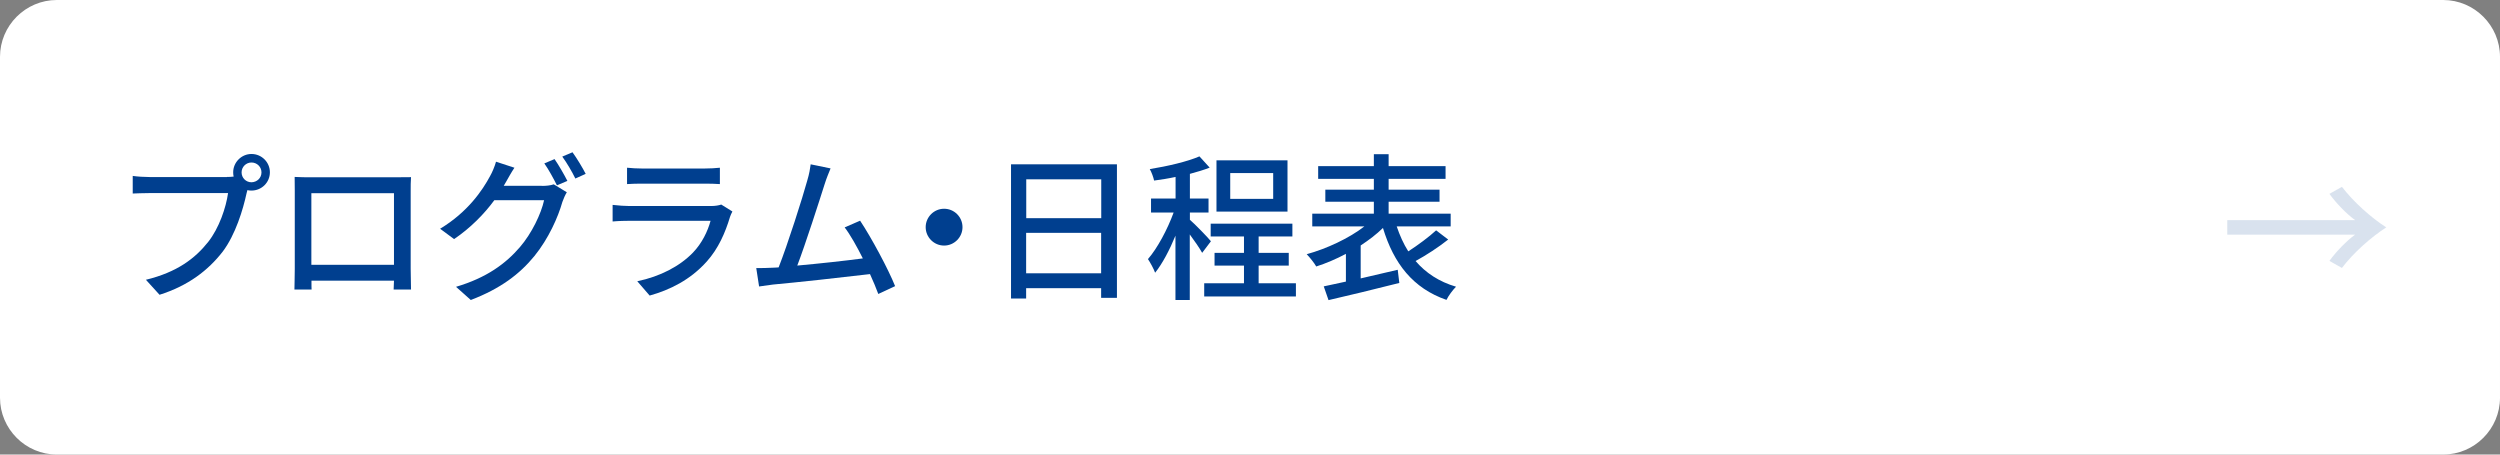<?xml version="1.0" encoding="utf-8"?>
<!-- Generator: Adobe Illustrator 27.4.1, SVG Export Plug-In . SVG Version: 6.00 Build 0)  -->
<svg version="1.1" id="レイヤー_1" xmlns="http://www.w3.org/2000/svg" xmlns:xlink="http://www.w3.org/1999/xlink" x="0px"
	 y="0px" viewBox="0 0 220 40" style="enable-background:new 0 0 220 40;" xml:space="preserve">
<rect x="0" y="0" width="220" height="40" fill="#808080" stroke="none"/>
<style type="text/css">
	.st0{fill:#FFFFFF;}
	.st1{fill:#003F8F;}
	.st2{opacity:0.15;}
	.st3{fill:#003F8E;}
	.st4{fill:none;}
</style>
<g>
	<g>
		<path class="st0" d="M220,35c0,2.75-2.25,5-5,5H5c-2.75,0-5-2.25-5-5V5c0-2.75,2.25-5,5-5h210c2.75,0,5,2.25,5,5V35z"/>
	</g>
	<g>
		<g>
			<path class="st1" d="M19.97,15.57c0.17,0,0.38,0,0.59-0.03c-0.03-0.13-0.04-0.25-0.04-0.38c0-0.88,0.73-1.61,1.61-1.61
				c0.9,0,1.62,0.73,1.62,1.61c0,0.9-0.73,1.61-1.62,1.61c-0.13,0-0.25-0.01-0.36-0.04L21.7,17c-0.31,1.43-0.97,3.64-2.1,5.14
				c-1.28,1.65-3.03,3-5.56,3.8l-1.2-1.32c2.75-0.67,4.33-1.88,5.48-3.33c0.97-1.23,1.57-3.03,1.75-4.3h-6.88
				c-0.6,0-1.16,0.03-1.51,0.04v-1.55c0.39,0.06,1.05,0.1,1.51,0.1H19.97z M23.01,15.17c0-0.48-0.39-0.87-0.88-0.87
				c-0.48,0-0.87,0.39-0.87,0.87c0,0.49,0.39,0.87,0.87,0.87C22.62,16.03,23.01,15.66,23.01,15.17z"/>
			<path class="st1" d="M36.14,23.67c0,0.49,0.03,1.69,0.03,1.81h-1.53c0.01-0.07,0.01-0.39,0.03-0.78h-7.26
				c0,0.38,0,0.71,0.01,0.78h-1.51c0-0.13,0.03-1.25,0.03-1.81v-6.88c0-0.36,0-0.84-0.01-1.22c0.55,0.03,0.99,0.03,1.34,0.03h7.61
				c0.32,0,0.83,0,1.29-0.01c-0.03,0.38-0.03,0.81-0.03,1.2V23.67z M27.4,17v6.3h7.27V17H27.4z"/>
			<path class="st1" d="M47.68,16.36c0.39,0,0.78-0.04,1.05-0.14l1.15,0.7c-0.14,0.22-0.29,0.57-0.39,0.85
				c-0.38,1.34-1.21,3.22-2.46,4.76c-1.29,1.58-2.98,2.87-5.6,3.87l-1.3-1.16c2.7-0.8,4.37-2.04,5.62-3.49
				c1.04-1.2,1.88-2.96,2.13-4.13h-4.38c-0.88,1.2-2.09,2.44-3.54,3.42l-1.23-0.91c2.44-1.47,3.74-3.4,4.4-4.64
				c0.17-0.29,0.41-0.85,0.52-1.26l1.62,0.53c-0.28,0.42-0.57,0.95-0.73,1.23c-0.07,0.13-0.13,0.24-0.21,0.36H47.68z M48.8,14
				c0.35,0.5,0.85,1.37,1.13,1.92l-0.92,0.39c-0.28-0.56-0.73-1.4-1.11-1.93L48.8,14z M50.38,13.4c0.38,0.52,0.91,1.4,1.16,1.9
				l-0.91,0.41c-0.29-0.6-0.76-1.4-1.15-1.93L50.38,13.4z"/>
			<path class="st1" d="M64.45,18.61c-0.07,0.15-0.18,0.36-0.21,0.48c-0.41,1.37-1.02,2.79-2.06,3.94c-1.44,1.6-3.22,2.48-5.01,2.98
				l-1.09-1.26c2.03-0.42,3.75-1.33,4.9-2.52c0.8-0.83,1.3-1.88,1.55-2.8H55.4c-0.34,0-0.95,0.01-1.49,0.06v-1.46
				c0.55,0.06,1.08,0.1,1.49,0.1h7.17c0.38,0,0.71-0.06,0.9-0.13L64.45,18.61z M55.19,14.76c0.38,0.04,0.88,0.07,1.33,0.07h5.46
				c0.45,0,1.02-0.03,1.37-0.07v1.44c-0.35-0.03-0.91-0.04-1.39-0.04h-5.45c-0.43,0-0.94,0.01-1.33,0.04V14.76z"/>
			<path class="st1" d="M77.29,25.87c-0.18-0.49-0.44-1.11-0.73-1.75c-2.23,0.27-6.71,0.76-8.53,0.92
				c-0.35,0.04-0.81,0.11-1.23,0.17l-0.25-1.62c0.43,0,0.98,0,1.4-0.03c0.17-0.01,0.36-0.01,0.57-0.03c0.79-2,2.12-6.18,2.51-7.61
				c0.2-0.67,0.25-1.05,0.31-1.46l1.75,0.36c-0.15,0.38-0.34,0.8-0.53,1.41c-0.42,1.33-1.69,5.29-2.4,7.14
				c1.91-0.17,4.27-0.43,5.77-0.63c-0.53-1.06-1.11-2.09-1.6-2.73l1.36-0.59c0.98,1.47,2.48,4.26,3.08,5.76L77.29,25.87z"/>
			<path class="st1" d="M83.08,18.37c0.9,0,1.62,0.73,1.62,1.62s-0.73,1.62-1.62,1.62s-1.62-0.73-1.62-1.62S82.19,18.37,83.08,18.37
				z"/>
			<path class="st1" d="M98.29,14.46v11.75H96.9v-0.85h-6.6v0.91h-1.33V14.46H98.29z M90.31,15.78v3.42h6.6v-3.42H90.31z
				 M96.9,24.05v-3.56h-6.6v3.56H96.9z"/>
			<path class="st1" d="M105.79,22.25c-0.21-0.39-0.67-1.05-1.09-1.62v5.77h-1.26v-5.66c-0.52,1.27-1.16,2.48-1.79,3.26
				c-0.13-0.36-0.43-0.9-0.63-1.2c0.83-0.95,1.72-2.62,2.26-4.1h-1.99v-1.23h2.16v-1.9c-0.64,0.14-1.29,0.24-1.89,0.32
				c-0.06-0.29-0.22-0.73-0.38-1.01c1.55-0.25,3.32-0.66,4.37-1.12l0.9,0.99c-0.5,0.2-1.11,0.38-1.74,0.55v2.17h1.64v1.23h-1.64
				v0.64c0.41,0.35,1.6,1.57,1.85,1.89L105.79,22.25z M114.04,24.93v1.16h-8.07v-1.16h3.5v-1.56h-2.59v-1.12h2.59v-1.44h-2.93v-1.13
				h7.19v1.13h-2.97v1.44h2.65v1.12h-2.65v1.56H114.04z M113.3,18.62h-6.25v-4.51h6.25V18.62z M112.04,15.23h-3.78v2.27h3.78V15.23z
				"/>
			<path class="st1" d="M127.44,21.08c-0.87,0.69-1.95,1.39-2.87,1.89c0.9,1.05,2.07,1.82,3.56,2.26c-0.28,0.28-0.67,0.8-0.84,1.16
				c-2.94-1.02-4.64-3.19-5.59-6.33c-0.56,0.55-1.23,1.06-1.96,1.54v2.9c1.05-0.24,2.17-0.5,3.26-0.76l0.14,1.16
				c-2.19,0.56-4.55,1.12-6.23,1.51l-0.42-1.21c0.56-0.11,1.22-0.27,1.95-0.42v-2.44c-0.87,0.46-1.76,0.84-2.61,1.11
				c-0.18-0.32-0.57-0.8-0.84-1.08c1.75-0.48,3.73-1.4,5.08-2.45h-4.59v-1.12h5.42v-1.05h-4.27v-1.06h4.27v-0.95h-4.9v-1.12h4.9
				v-1.05h1.3v1.05h5.01v1.12h-5.01v0.95h4.48v1.06h-4.48v1.05h5.46v1.12h-4.75c0.27,0.8,0.6,1.54,1.02,2.2
				c0.85-0.55,1.82-1.27,2.45-1.85L127.44,21.08z"/>
		</g>
	</g>
	<g class="st2">
		<g>
			<path class="st3" d="M196,20.64v-1.27h11.25c-0.73-0.53-1.63-1.44-2.26-2.31l1.1-0.62c1.03,1.34,2.54,2.69,3.9,3.57
				c-1.36,0.88-2.88,2.23-3.9,3.57l-1.1-0.62c0.62-0.86,1.53-1.78,2.26-2.31H196z"/>
		</g>
		<rect x="196" y="13" class="st4" width="14" height="14"/>
	</g>
</g>
<g>
</g>
<g>
</g>
<g>
</g>
<g>
</g>
<g>
</g>
<g>
</g>
<g>
</g>
<g>
</g>
<g>
</g>
<g>
</g>
<g>
</g>
<g>
</g>
<g>
</g>
<g>
</g>
<g>
</g>
</svg>
